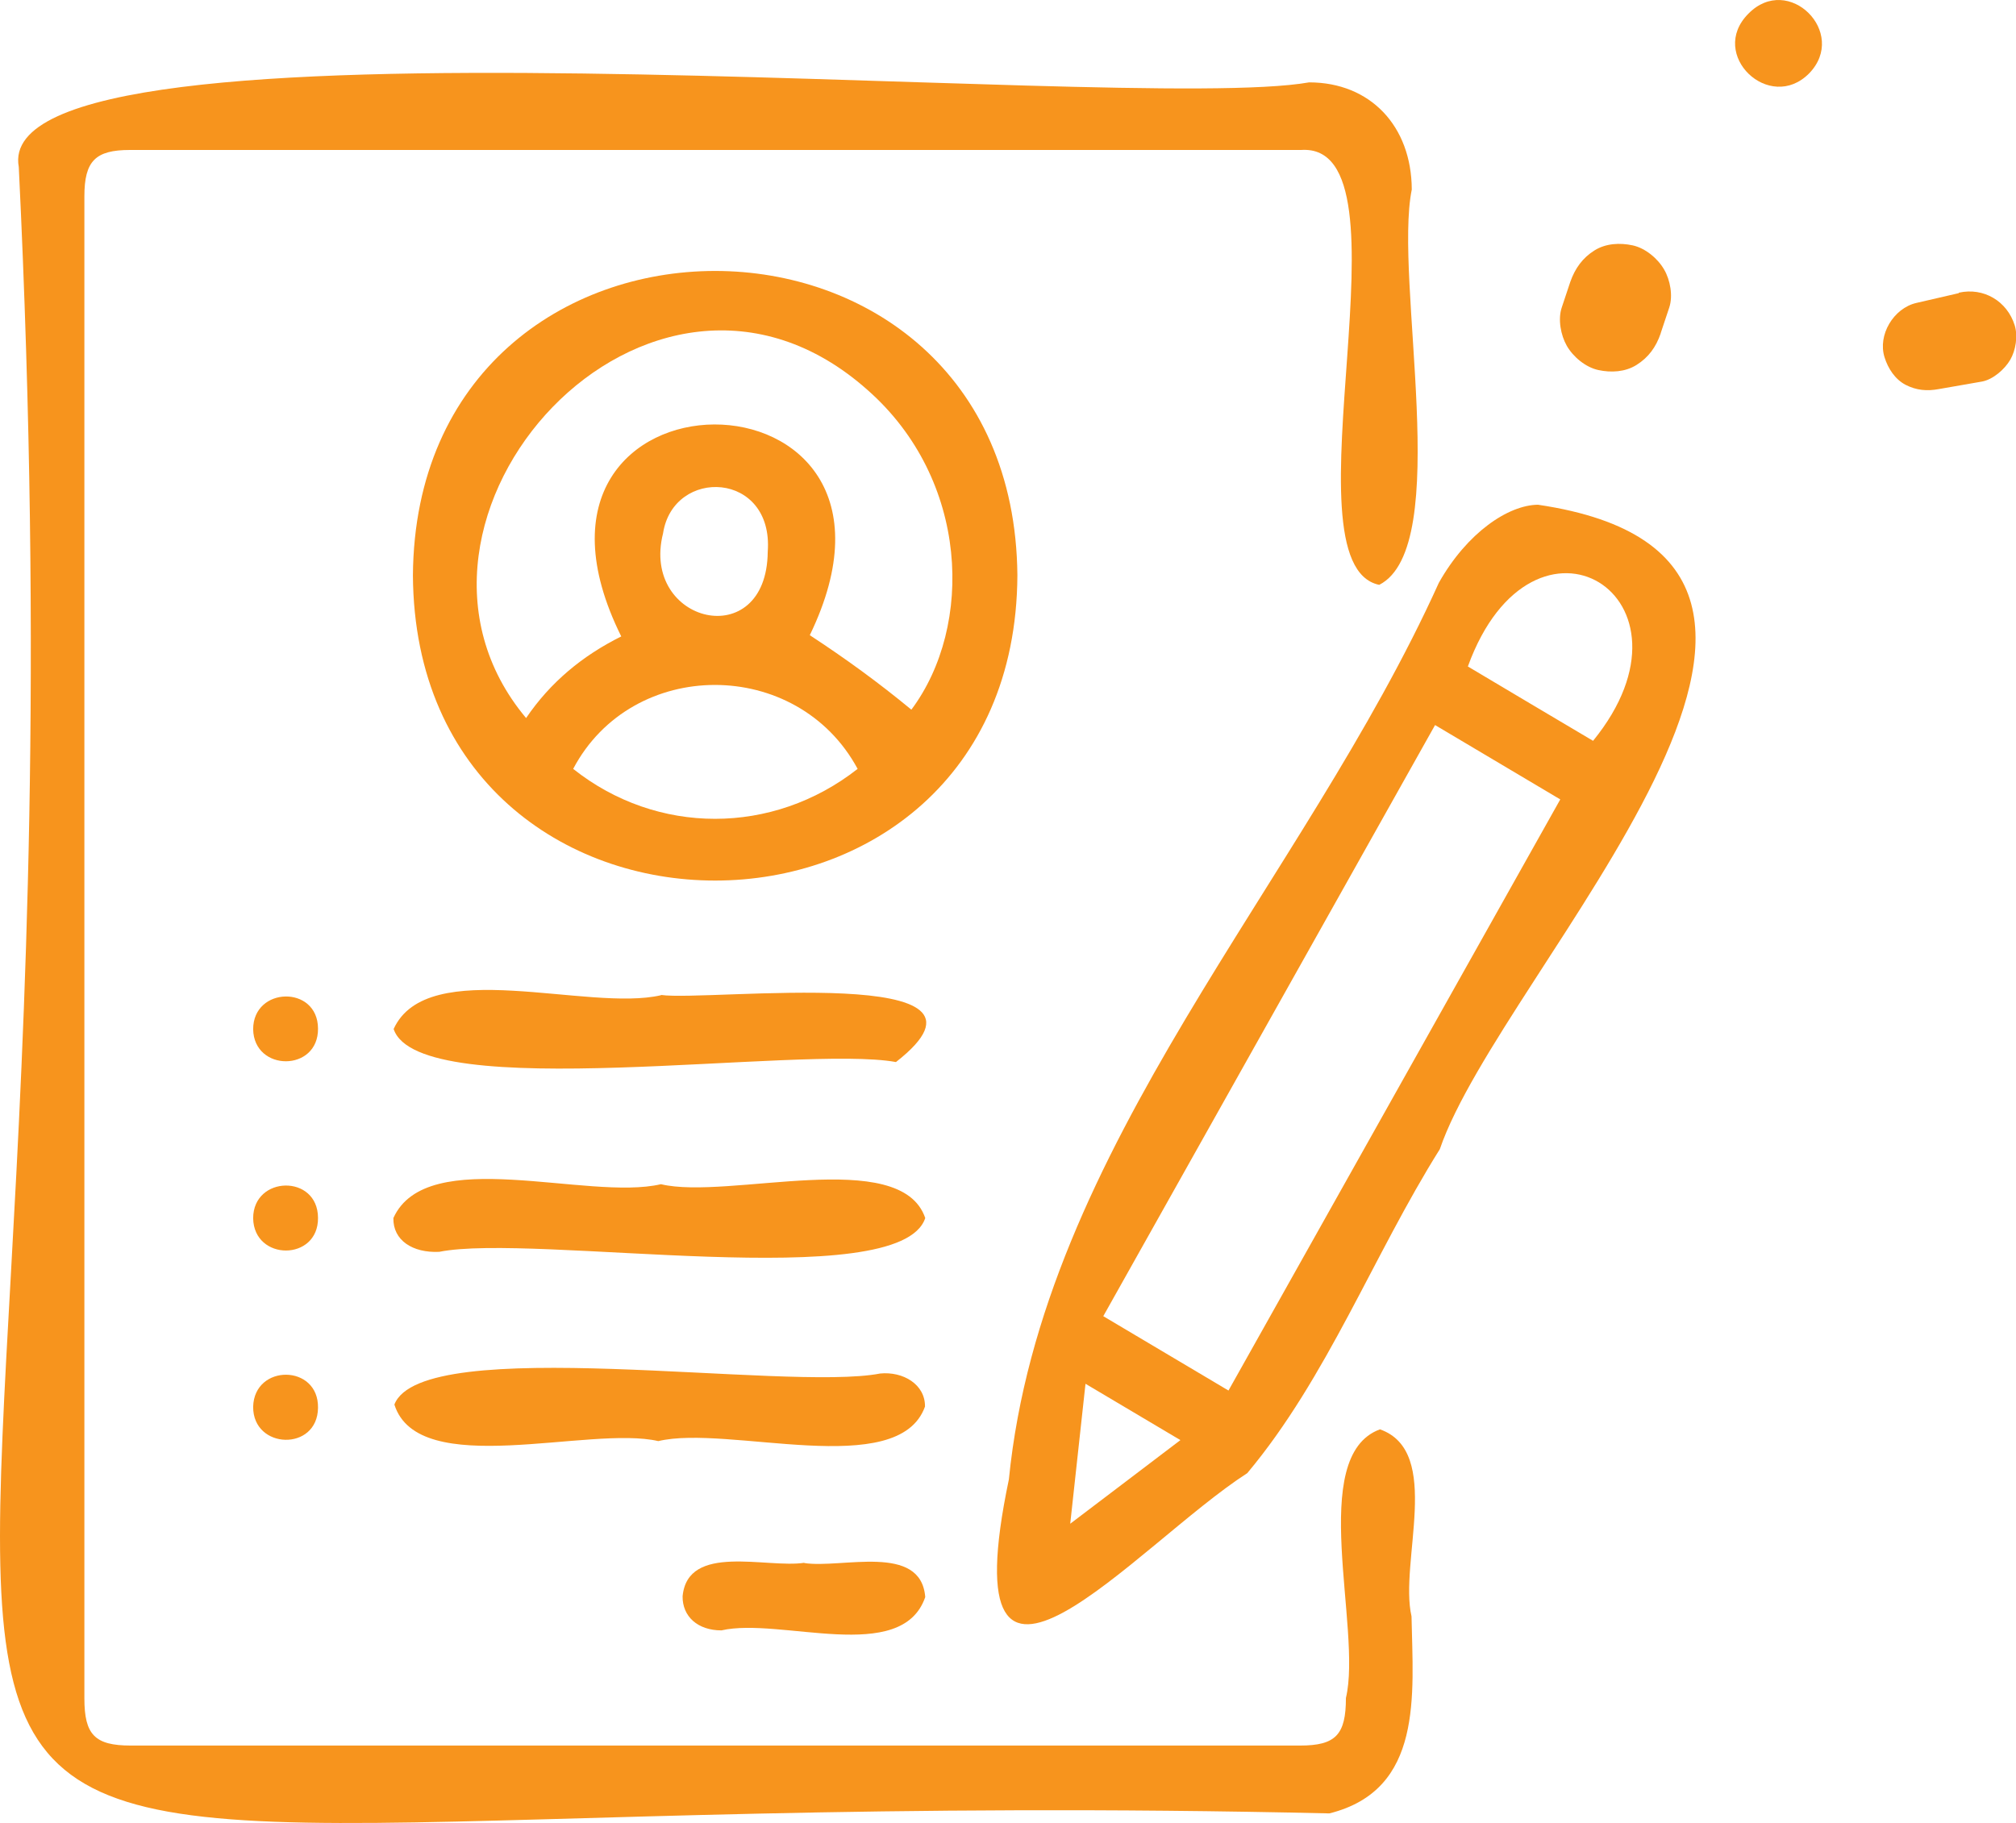 <?xml version="1.0" encoding="UTF-8"?>
<svg id="Calque_2" data-name="Calque 2" xmlns="http://www.w3.org/2000/svg" viewBox="0 0 80.51 72.81">
  <defs>
    <style>
      .cls-1 {
        fill: #f7941d;
      }
    </style>
  </defs>
  <g id="Calque_1-2" data-name="Calque 1">
    <g>
      <path class="cls-1" d="M.75,6.67C-.5-.08,44.94,4.59,52.28,3.29c2.44,0,4.09,1.74,4.1,4.28-.73,3.59,1.68,14.27-1.3,15.79-3.96-.82,1.59-17.69-3.12-17.37H5.19c-1.38,0-1.82.44-1.82,1.85,0,20,0,40,0,60,0,1.45.42,1.88,1.85,1.88h46.7c1.42,0,1.83-.43,1.83-1.9.66-2.76-1.57-9.66,1.36-10.73,2.52.89.76,5.3,1.26,7.47.06,3.14.48,6.93-3.28,7.87C-19.08,70.77,4.69,87.41.75,6.67"/>
      <path class="cls-1" d="M61.42,20.16c15.13,2.23-1.46,18.53-3.92,25.74-2.65,4.22-4.5,9.13-7.69,12.94-4.42,2.84-11.96,11.89-9.52.25,1.32-13.26,11.76-23.84,17.17-35.81,1.13-2.01,2.78-3.11,3.96-3.12M49.06,55.54c4.44-7.91,8.83-15.74,13.25-23.61-1.68-1-3.32-1.97-5-2.97-4.43,7.89-8.83,15.73-13.25,23.61,1.69,1,3.31,1.97,5,2.97M58.62,26.62c1.68,1,3.31,1.97,5,2.97,4.69-5.76-2.4-10.13-5-2.97M43.35,55.27c-.21,1.9-.4,3.68-.61,5.59,1.51-1.14,2.92-2.22,4.4-3.34-1.3-.77-2.49-1.48-3.79-2.25"/>
      <path class="cls-1" d="M40.63,22.98c-.08,16.24-24.04,16.27-24.14,0,.12-16.2,24-16.22,24.14,0M36.4,28.34c2.49-3.34,2.31-9.18-1.75-12.76-8.7-7.74-20.29,5.17-13.64,13.1.97-1.43,2.25-2.49,3.8-3.26-5.58-11.25,12.98-11.31,7.53-.05,1.45.95,2.74,1.89,4.05,2.97M34.25,30.71c-2.41-4.47-9-4.47-11.36,0,3.35,2.66,7.97,2.66,11.36,0M30.66,22.04c.24-3.23-3.77-3.39-4.18-.74-.91,3.6,4.14,4.83,4.18.74"/>
      <path class="cls-1" d="M26.4,39.74c1.88.27,14.49-1.31,9.38,2.68-3.8-.7-19.05,1.73-20.06-1.32,1.35-2.96,7.76-.67,10.68-1.35"/>
      <path class="cls-1" d="M26.4,47.3c2.69.64,9.57-1.53,10.55,1.35-1.01,3.08-15.64.59-19.41,1.35-1.06.05-1.85-.46-1.83-1.35,1.34-2.96,7.76-.67,10.68-1.35"/>
      <path class="cls-1" d="M26.29,57.56c-2.75-.64-9.58,1.58-10.54-1.46,1.1-2.87,15.65-.51,19.4-1.24.91-.09,1.8.43,1.79,1.32-1.06,2.97-7.87.71-10.65,1.38"/>
      <path class="cls-1" d="M32.12,62.43c1.49.23,4.66-.81,4.83,1.36-.94,2.73-5.79.79-8.14,1.33-.95,0-1.56-.56-1.55-1.36.2-2.14,3.36-1.11,4.86-1.34"/>
      <path class="cls-1" d="M12.7,41.08c.02,1.74-2.56,1.74-2.59.03,0-1.71,2.58-1.77,2.59-.03"/>
      <path class="cls-1" d="M12.7,48.64c.02,1.74-2.56,1.74-2.59.02,0-1.71,2.58-1.77,2.59-.02"/>
      <path class="cls-1" d="M12.7,56.23c-.02,1.75-2.6,1.67-2.59-.04.04-1.72,2.62-1.71,2.59.04"/>
      <path class="cls-1" d="M78.22,11.71c-.57.13-1.13.26-1.69.39-.91.21-1.55,1.28-1.27,2.17.14.45.42.88.84,1.1.43.22.85.26,1.33.17.57-.1,1.15-.2,1.72-.3.44-.08.91-.49,1.13-.87.22-.38.31-.94.18-1.37-.3-.97-1.24-1.53-2.23-1.31"/>
      <path class="cls-1" d="M66.32,13.31c.11-.34.23-.68.34-1.02.16-.47.04-1.11-.2-1.52-.25-.44-.75-.86-1.26-.97-.51-.11-1.07-.08-1.52.2-.48.3-.78.72-.97,1.26-.11.34-.23.68-.34,1.02-.16.47-.04,1.11.2,1.53.25.44.75.86,1.26.97.51.11,1.07.08,1.52-.2.48-.3.78-.71.97-1.26"/>
      <path class="cls-1" d="M69.82.55c1.6-1.64,4,.76,2.43,2.38-1.58,1.6-4.05-.75-2.43-2.38"/>
    </g>
  </g>
</svg>